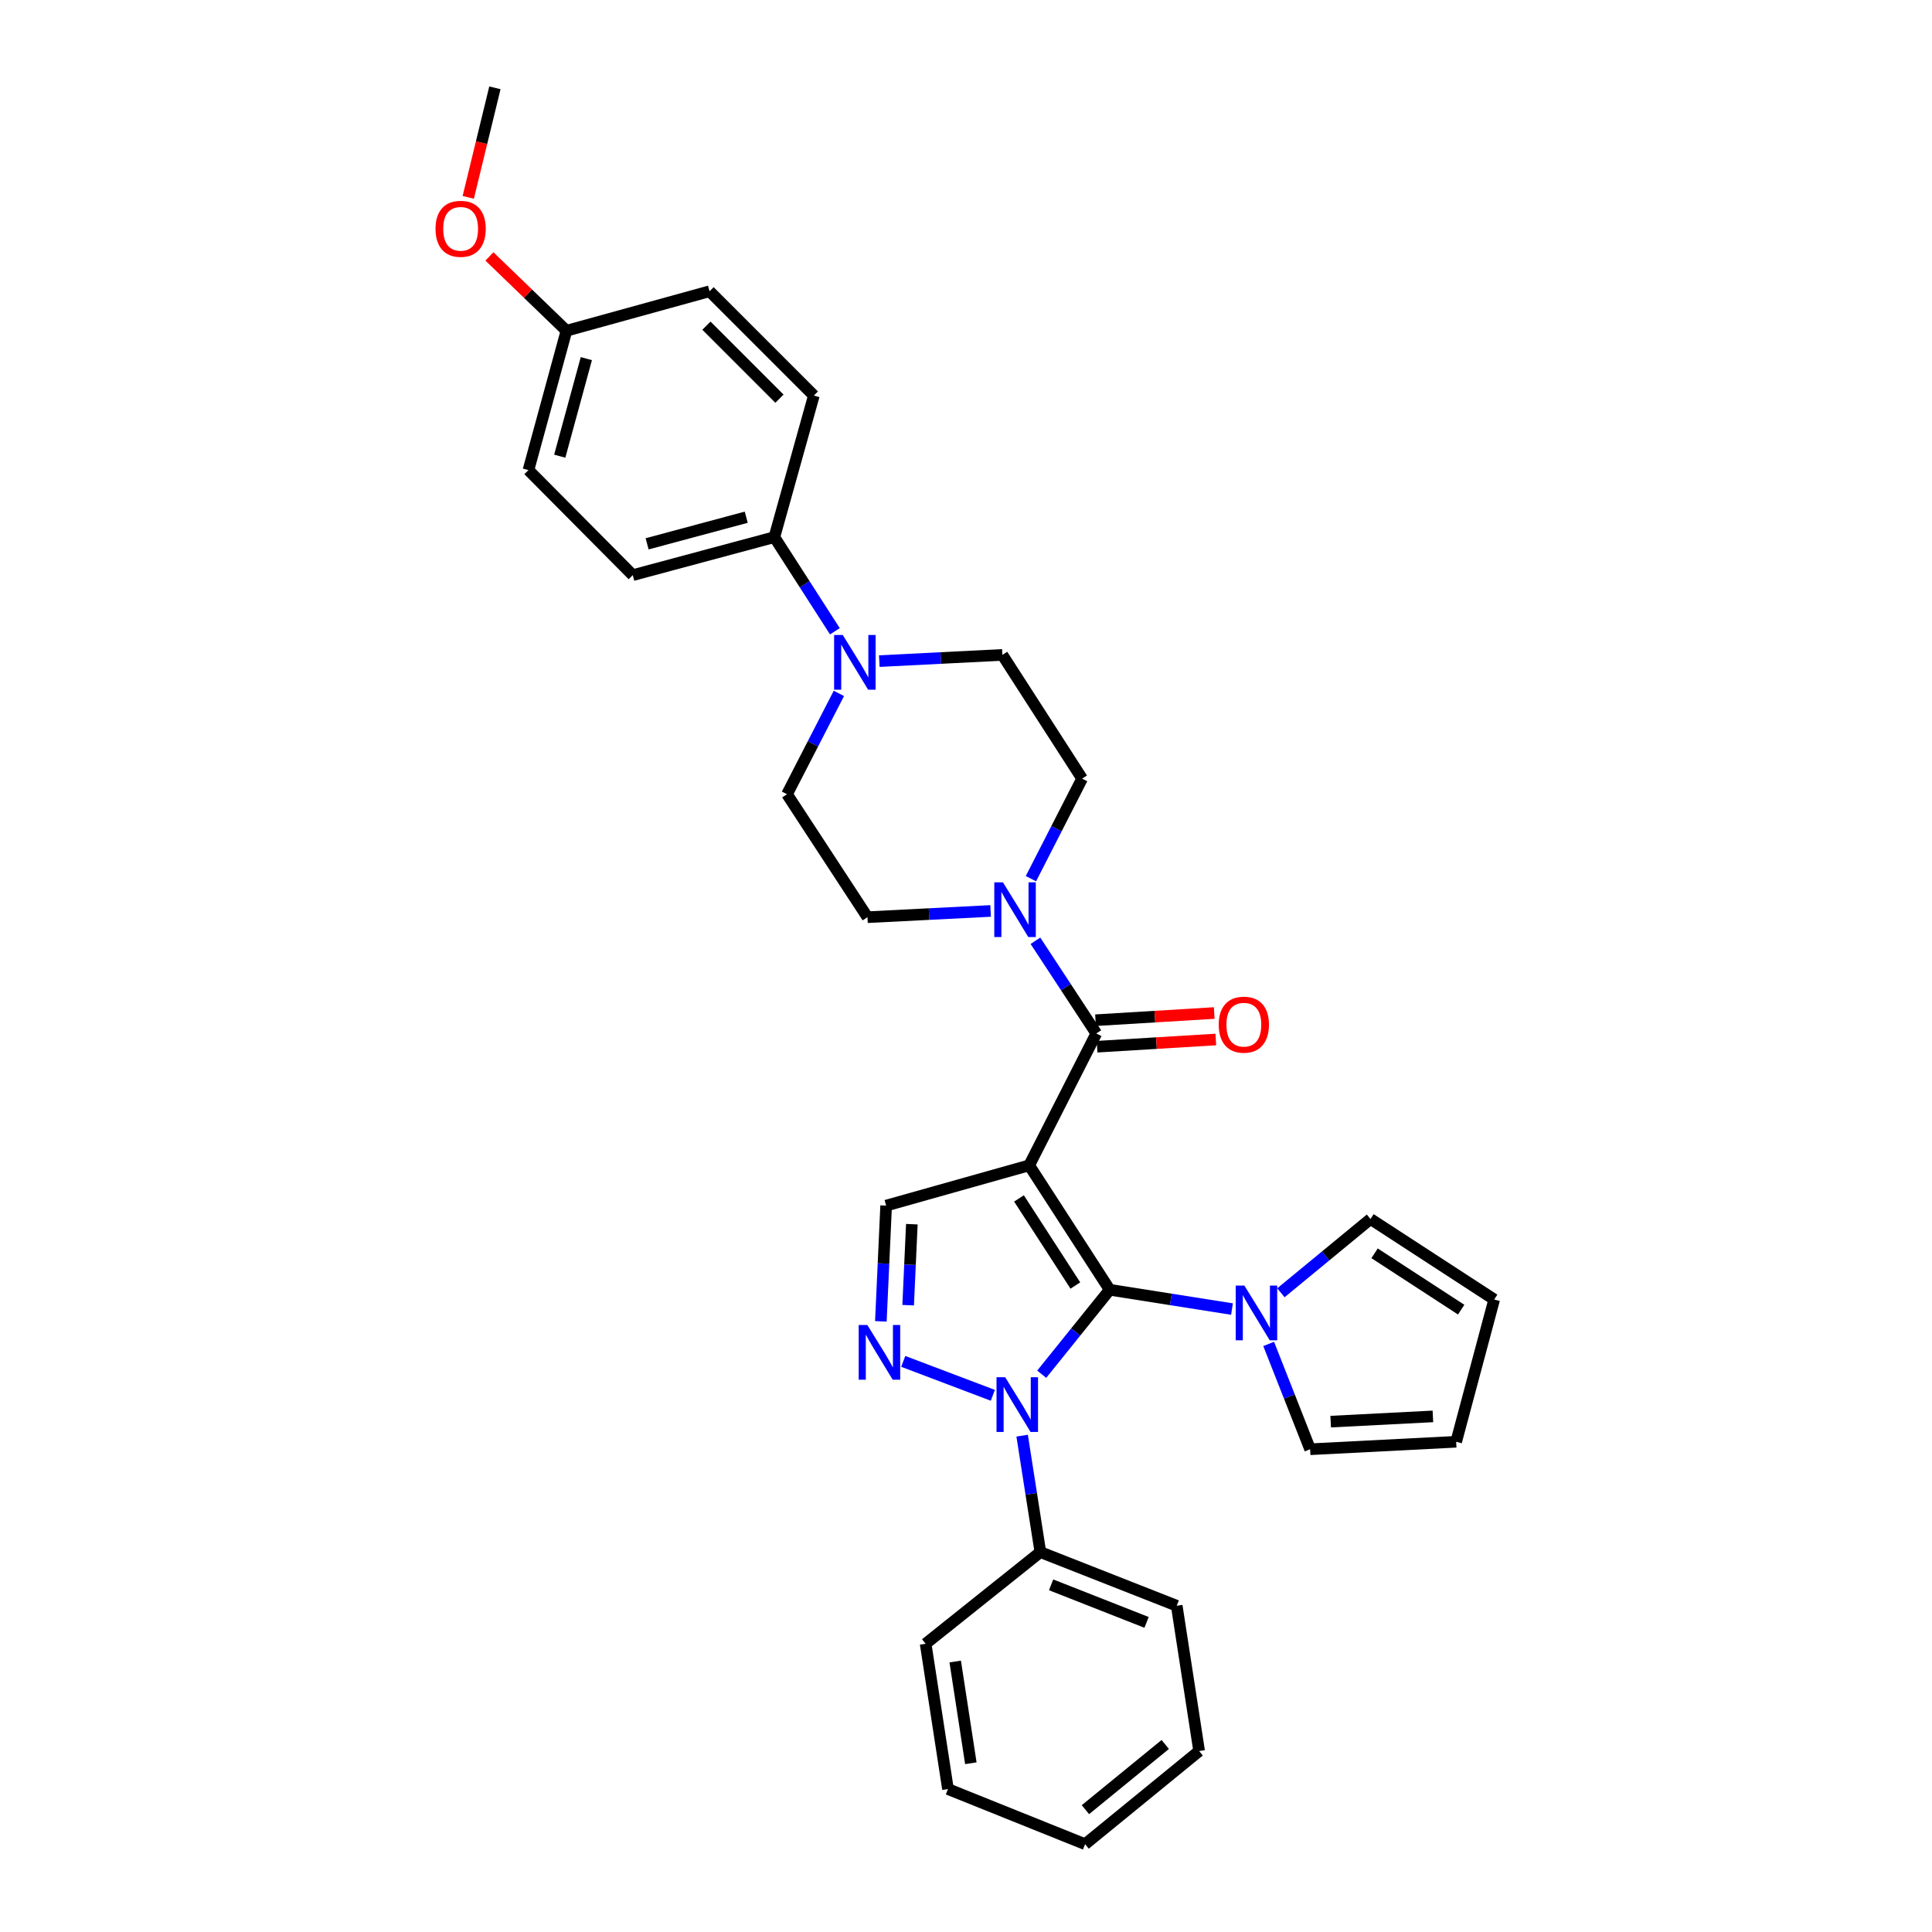 <?xml version='1.0' encoding='iso-8859-1'?>
<svg version='1.1' baseProfile='full'
              xmlns='http://www.w3.org/2000/svg'
                      xmlns:rdkit='http://www.rdkit.org/xml'
                      xmlns:xlink='http://www.w3.org/1999/xlink'
                  xml:space='preserve'
width='1000px' height='1000px' viewBox='0 0 1000 1000'>
<!-- END OF HEADER -->
<rect style='opacity:1.0;fill:#FFFFFF;stroke:none' width='1000' height='1000' x='0' y='0'> </rect>
<path class='bond-0' d='M 532.709,603.181 L 574.379,667.584' style='fill:none;fill-rule:evenodd;stroke:#000000;stroke-width:6px;stroke-linecap:butt;stroke-linejoin:miter;stroke-opacity:1' />
<path class='bond-0' d='M 527.431,620.301 L 556.599,665.383' style='fill:none;fill-rule:evenodd;stroke:#000000;stroke-width:6px;stroke-linecap:butt;stroke-linejoin:miter;stroke-opacity:1' />
<path class='bond-3' d='M 532.709,603.181 L 567.444,534.918' style='fill:none;fill-rule:evenodd;stroke:#000000;stroke-width:6px;stroke-linecap:butt;stroke-linejoin:miter;stroke-opacity:1' />
<path class='bond-4' d='M 532.709,603.181 L 458.663,624.023' style='fill:none;fill-rule:evenodd;stroke:#000000;stroke-width:6px;stroke-linecap:butt;stroke-linejoin:miter;stroke-opacity:1' />
<path class='bond-1' d='M 574.379,667.584 L 556.782,689.441' style='fill:none;fill-rule:evenodd;stroke:#000000;stroke-width:6px;stroke-linecap:butt;stroke-linejoin:miter;stroke-opacity:1' />
<path class='bond-1' d='M 556.782,689.441 L 539.185,711.297' style='fill:none;fill-rule:evenodd;stroke:#0000FF;stroke-width:6px;stroke-linecap:butt;stroke-linejoin:miter;stroke-opacity:1' />
<path class='bond-5' d='M 574.379,667.584 L 606.028,672.575' style='fill:none;fill-rule:evenodd;stroke:#000000;stroke-width:6px;stroke-linecap:butt;stroke-linejoin:miter;stroke-opacity:1' />
<path class='bond-5' d='M 606.028,672.575 L 637.677,677.565' style='fill:none;fill-rule:evenodd;stroke:#0000FF;stroke-width:6px;stroke-linecap:butt;stroke-linejoin:miter;stroke-opacity:1' />
<path class='bond-9' d='M 529.057,743.098 L 533.775,773.231' style='fill:none;fill-rule:evenodd;stroke:#0000FF;stroke-width:6px;stroke-linecap:butt;stroke-linejoin:miter;stroke-opacity:1' />
<path class='bond-9' d='M 533.775,773.231 L 538.492,803.363' style='fill:none;fill-rule:evenodd;stroke:#000000;stroke-width:6px;stroke-linecap:butt;stroke-linejoin:miter;stroke-opacity:1' />
<path class='bond-31' d='M 513.891,722.215 L 467.509,704.647' style='fill:none;fill-rule:evenodd;stroke:#0000FF;stroke-width:6px;stroke-linecap:butt;stroke-linejoin:miter;stroke-opacity:1' />
<path class='bond-2' d='M 455.932,683.923 L 457.298,653.973' style='fill:none;fill-rule:evenodd;stroke:#0000FF;stroke-width:6px;stroke-linecap:butt;stroke-linejoin:miter;stroke-opacity:1' />
<path class='bond-2' d='M 457.298,653.973 L 458.663,624.023' style='fill:none;fill-rule:evenodd;stroke:#000000;stroke-width:6px;stroke-linecap:butt;stroke-linejoin:miter;stroke-opacity:1' />
<path class='bond-2' d='M 470.06,675.564 L 471.015,654.599' style='fill:none;fill-rule:evenodd;stroke:#0000FF;stroke-width:6px;stroke-linecap:butt;stroke-linejoin:miter;stroke-opacity:1' />
<path class='bond-2' d='M 471.015,654.599 L 471.971,633.634' style='fill:none;fill-rule:evenodd;stroke:#000000;stroke-width:6px;stroke-linecap:butt;stroke-linejoin:miter;stroke-opacity:1' />
<path class='bond-6' d='M 567.444,534.918 L 551.693,510.929' style='fill:none;fill-rule:evenodd;stroke:#000000;stroke-width:6px;stroke-linecap:butt;stroke-linejoin:miter;stroke-opacity:1' />
<path class='bond-6' d='M 551.693,510.929 L 535.941,486.941' style='fill:none;fill-rule:evenodd;stroke:#0000FF;stroke-width:6px;stroke-linecap:butt;stroke-linejoin:miter;stroke-opacity:1' />
<path class='bond-10' d='M 567.859,541.771 L 598.586,539.908' style='fill:none;fill-rule:evenodd;stroke:#000000;stroke-width:6px;stroke-linecap:butt;stroke-linejoin:miter;stroke-opacity:1' />
<path class='bond-10' d='M 598.586,539.908 L 629.312,538.044' style='fill:none;fill-rule:evenodd;stroke:#FF0000;stroke-width:6px;stroke-linecap:butt;stroke-linejoin:miter;stroke-opacity:1' />
<path class='bond-10' d='M 567.028,528.064 L 597.755,526.201' style='fill:none;fill-rule:evenodd;stroke:#000000;stroke-width:6px;stroke-linecap:butt;stroke-linejoin:miter;stroke-opacity:1' />
<path class='bond-10' d='M 597.755,526.201 L 628.481,524.338' style='fill:none;fill-rule:evenodd;stroke:#FF0000;stroke-width:6px;stroke-linecap:butt;stroke-linejoin:miter;stroke-opacity:1' />
<path class='bond-11' d='M 662.991,669.142 L 686.178,650.046' style='fill:none;fill-rule:evenodd;stroke:#0000FF;stroke-width:6px;stroke-linecap:butt;stroke-linejoin:miter;stroke-opacity:1' />
<path class='bond-11' d='M 686.178,650.046 L 709.364,630.95' style='fill:none;fill-rule:evenodd;stroke:#000000;stroke-width:6px;stroke-linecap:butt;stroke-linejoin:miter;stroke-opacity:1' />
<path class='bond-12' d='M 656.661,695.618 L 667.393,722.873' style='fill:none;fill-rule:evenodd;stroke:#0000FF;stroke-width:6px;stroke-linecap:butt;stroke-linejoin:miter;stroke-opacity:1' />
<path class='bond-12' d='M 667.393,722.873 L 678.124,750.129' style='fill:none;fill-rule:evenodd;stroke:#000000;stroke-width:6px;stroke-linecap:butt;stroke-linejoin:miter;stroke-opacity:1' />
<path class='bond-13' d='M 533.604,454.8 L 546.851,428.907' style='fill:none;fill-rule:evenodd;stroke:#0000FF;stroke-width:6px;stroke-linecap:butt;stroke-linejoin:miter;stroke-opacity:1' />
<path class='bond-13' d='M 546.851,428.907 L 560.097,403.014' style='fill:none;fill-rule:evenodd;stroke:#000000;stroke-width:6px;stroke-linecap:butt;stroke-linejoin:miter;stroke-opacity:1' />
<path class='bond-14' d='M 512.734,471.507 L 480.869,473.124' style='fill:none;fill-rule:evenodd;stroke:#0000FF;stroke-width:6px;stroke-linecap:butt;stroke-linejoin:miter;stroke-opacity:1' />
<path class='bond-14' d='M 480.869,473.124 L 449.005,474.741' style='fill:none;fill-rule:evenodd;stroke:#000000;stroke-width:6px;stroke-linecap:butt;stroke-linejoin:miter;stroke-opacity:1' />
<path class='bond-7' d='M 434.203,358.908 L 420.781,385.001' style='fill:none;fill-rule:evenodd;stroke:#0000FF;stroke-width:6px;stroke-linecap:butt;stroke-linejoin:miter;stroke-opacity:1' />
<path class='bond-7' d='M 420.781,385.001 L 407.359,411.093' style='fill:none;fill-rule:evenodd;stroke:#000000;stroke-width:6px;stroke-linecap:butt;stroke-linejoin:miter;stroke-opacity:1' />
<path class='bond-8' d='M 432.134,326.743 L 416.474,302.382' style='fill:none;fill-rule:evenodd;stroke:#0000FF;stroke-width:6px;stroke-linecap:butt;stroke-linejoin:miter;stroke-opacity:1' />
<path class='bond-8' d='M 416.474,302.382 L 400.813,278.022' style='fill:none;fill-rule:evenodd;stroke:#000000;stroke-width:6px;stroke-linecap:butt;stroke-linejoin:miter;stroke-opacity:1' />
<path class='bond-32' d='M 455.126,342.191 L 486.979,340.584' style='fill:none;fill-rule:evenodd;stroke:#0000FF;stroke-width:6px;stroke-linecap:butt;stroke-linejoin:miter;stroke-opacity:1' />
<path class='bond-32' d='M 486.979,340.584 L 518.832,338.977' style='fill:none;fill-rule:evenodd;stroke:#000000;stroke-width:6px;stroke-linecap:butt;stroke-linejoin:miter;stroke-opacity:1' />
<path class='bond-19' d='M 400.813,278.022 L 327.515,297.697' style='fill:none;fill-rule:evenodd;stroke:#000000;stroke-width:6px;stroke-linecap:butt;stroke-linejoin:miter;stroke-opacity:1' />
<path class='bond-19' d='M 386.259,267.71 L 334.95,281.483' style='fill:none;fill-rule:evenodd;stroke:#000000;stroke-width:6px;stroke-linecap:butt;stroke-linejoin:miter;stroke-opacity:1' />
<path class='bond-20' d='M 400.813,278.022 L 421.251,204.746' style='fill:none;fill-rule:evenodd;stroke:#000000;stroke-width:6px;stroke-linecap:butt;stroke-linejoin:miter;stroke-opacity:1' />
<path class='bond-25' d='M 538.492,803.363 L 609.075,831.133' style='fill:none;fill-rule:evenodd;stroke:#000000;stroke-width:6px;stroke-linecap:butt;stroke-linejoin:miter;stroke-opacity:1' />
<path class='bond-25' d='M 544.052,820.307 L 593.46,839.746' style='fill:none;fill-rule:evenodd;stroke:#000000;stroke-width:6px;stroke-linecap:butt;stroke-linejoin:miter;stroke-opacity:1' />
<path class='bond-26' d='M 538.492,803.363 L 479.109,850.808' style='fill:none;fill-rule:evenodd;stroke:#000000;stroke-width:6px;stroke-linecap:butt;stroke-linejoin:miter;stroke-opacity:1' />
<path class='bond-18' d='M 709.364,630.95 L 773.394,672.612' style='fill:none;fill-rule:evenodd;stroke:#000000;stroke-width:6px;stroke-linecap:butt;stroke-linejoin:miter;stroke-opacity:1' />
<path class='bond-18' d='M 711.48,648.709 L 756.3,677.872' style='fill:none;fill-rule:evenodd;stroke:#000000;stroke-width:6px;stroke-linecap:butt;stroke-linejoin:miter;stroke-opacity:1' />
<path class='bond-17' d='M 678.124,750.129 L 753.711,746.261' style='fill:none;fill-rule:evenodd;stroke:#000000;stroke-width:6px;stroke-linecap:butt;stroke-linejoin:miter;stroke-opacity:1' />
<path class='bond-17' d='M 688.76,735.835 L 741.671,733.127' style='fill:none;fill-rule:evenodd;stroke:#000000;stroke-width:6px;stroke-linecap:butt;stroke-linejoin:miter;stroke-opacity:1' />
<path class='bond-15' d='M 560.097,403.014 L 518.832,338.977' style='fill:none;fill-rule:evenodd;stroke:#000000;stroke-width:6px;stroke-linecap:butt;stroke-linejoin:miter;stroke-opacity:1' />
<path class='bond-16' d='M 449.005,474.741 L 407.359,411.093' style='fill:none;fill-rule:evenodd;stroke:#000000;stroke-width:6px;stroke-linecap:butt;stroke-linejoin:miter;stroke-opacity:1' />
<path class='bond-33' d='M 753.711,746.261 L 773.394,672.612' style='fill:none;fill-rule:evenodd;stroke:#000000;stroke-width:6px;stroke-linecap:butt;stroke-linejoin:miter;stroke-opacity:1' />
<path class='bond-23' d='M 327.515,297.697 L 273.525,243.325' style='fill:none;fill-rule:evenodd;stroke:#000000;stroke-width:6px;stroke-linecap:butt;stroke-linejoin:miter;stroke-opacity:1' />
<path class='bond-22' d='M 421.251,204.746 L 367.261,150.756' style='fill:none;fill-rule:evenodd;stroke:#000000;stroke-width:6px;stroke-linecap:butt;stroke-linejoin:miter;stroke-opacity:1' />
<path class='bond-22' d='M 403.443,206.358 L 365.65,168.565' style='fill:none;fill-rule:evenodd;stroke:#000000;stroke-width:6px;stroke-linecap:butt;stroke-linejoin:miter;stroke-opacity:1' />
<path class='bond-21' d='M 293.192,171.194 L 367.261,150.756' style='fill:none;fill-rule:evenodd;stroke:#000000;stroke-width:6px;stroke-linecap:butt;stroke-linejoin:miter;stroke-opacity:1' />
<path class='bond-24' d='M 293.192,171.194 L 273.26,151.961' style='fill:none;fill-rule:evenodd;stroke:#000000;stroke-width:6px;stroke-linecap:butt;stroke-linejoin:miter;stroke-opacity:1' />
<path class='bond-24' d='M 273.26,151.961 L 253.327,132.728' style='fill:none;fill-rule:evenodd;stroke:#FF0000;stroke-width:6px;stroke-linecap:butt;stroke-linejoin:miter;stroke-opacity:1' />
<path class='bond-35' d='M 293.192,171.194 L 273.525,243.325' style='fill:none;fill-rule:evenodd;stroke:#000000;stroke-width:6px;stroke-linecap:butt;stroke-linejoin:miter;stroke-opacity:1' />
<path class='bond-35' d='M 303.491,185.626 L 289.723,236.118' style='fill:none;fill-rule:evenodd;stroke:#000000;stroke-width:6px;stroke-linecap:butt;stroke-linejoin:miter;stroke-opacity:1' />
<path class='bond-27' d='M 242.365,102.153 L 249.263,73.804' style='fill:none;fill-rule:evenodd;stroke:#FF0000;stroke-width:6px;stroke-linecap:butt;stroke-linejoin:miter;stroke-opacity:1' />
<path class='bond-27' d='M 249.263,73.804 L 256.162,45.455' style='fill:none;fill-rule:evenodd;stroke:#000000;stroke-width:6px;stroke-linecap:butt;stroke-linejoin:miter;stroke-opacity:1' />
<path class='bond-28' d='M 609.075,831.133 L 620.671,906.338' style='fill:none;fill-rule:evenodd;stroke:#000000;stroke-width:6px;stroke-linecap:butt;stroke-linejoin:miter;stroke-opacity:1' />
<path class='bond-29' d='M 479.109,850.808 L 490.667,926.021' style='fill:none;fill-rule:evenodd;stroke:#000000;stroke-width:6px;stroke-linecap:butt;stroke-linejoin:miter;stroke-opacity:1' />
<path class='bond-29' d='M 494.415,860.004 L 502.506,912.653' style='fill:none;fill-rule:evenodd;stroke:#000000;stroke-width:6px;stroke-linecap:butt;stroke-linejoin:miter;stroke-opacity:1' />
<path class='bond-34' d='M 620.671,906.338 L 561.646,954.545' style='fill:none;fill-rule:evenodd;stroke:#000000;stroke-width:6px;stroke-linecap:butt;stroke-linejoin:miter;stroke-opacity:1' />
<path class='bond-34' d='M 603.131,902.934 L 561.813,936.679' style='fill:none;fill-rule:evenodd;stroke:#000000;stroke-width:6px;stroke-linecap:butt;stroke-linejoin:miter;stroke-opacity:1' />
<path class='bond-30' d='M 490.667,926.021 L 561.646,954.545' style='fill:none;fill-rule:evenodd;stroke:#000000;stroke-width:6px;stroke-linecap:butt;stroke-linejoin:miter;stroke-opacity:1' />
<path  class='atom-2' d='M 520.278 712.846
L 529.558 727.846
Q 530.478 729.326, 531.958 732.006
Q 533.438 734.686, 533.518 734.846
L 533.518 712.846
L 537.278 712.846
L 537.278 741.166
L 533.398 741.166
L 523.438 724.766
Q 522.278 722.846, 521.038 720.646
Q 519.838 718.446, 519.478 717.766
L 519.478 741.166
L 515.798 741.166
L 515.798 712.846
L 520.278 712.846
' fill='#0000FF'/>
<path  class='atom-3' d='M 448.94 685.824
L 458.22 700.824
Q 459.14 702.304, 460.62 704.984
Q 462.1 707.664, 462.18 707.824
L 462.18 685.824
L 465.94 685.824
L 465.94 714.144
L 462.06 714.144
L 452.1 697.744
Q 450.94 695.824, 449.7 693.624
Q 448.5 691.424, 448.14 690.744
L 448.14 714.144
L 444.46 714.144
L 444.46 685.824
L 448.94 685.824
' fill='#0000FF'/>
<path  class='atom-6' d='M 644.08 665.402
L 653.36 680.402
Q 654.28 681.882, 655.76 684.562
Q 657.24 687.242, 657.32 687.402
L 657.32 665.402
L 661.08 665.402
L 661.08 693.722
L 657.2 693.722
L 647.24 677.322
Q 646.08 675.402, 644.84 673.202
Q 643.64 671.002, 643.28 670.322
L 643.28 693.722
L 639.6 693.722
L 639.6 665.402
L 644.08 665.402
' fill='#0000FF'/>
<path  class='atom-7' d='M 519.126 456.705
L 528.406 471.705
Q 529.326 473.185, 530.806 475.865
Q 532.286 478.545, 532.366 478.705
L 532.366 456.705
L 536.126 456.705
L 536.126 485.025
L 532.246 485.025
L 522.286 468.625
Q 521.126 466.705, 519.886 464.505
Q 518.686 462.305, 518.326 461.625
L 518.326 485.025
L 514.646 485.025
L 514.646 456.705
L 519.126 456.705
' fill='#0000FF'/>
<path  class='atom-8' d='M 436.215 328.669
L 445.495 343.669
Q 446.415 345.149, 447.895 347.829
Q 449.375 350.509, 449.455 350.669
L 449.455 328.669
L 453.215 328.669
L 453.215 356.989
L 449.335 356.989
L 439.375 340.589
Q 438.215 338.669, 436.975 336.469
Q 435.775 334.269, 435.415 333.589
L 435.415 356.989
L 431.735 356.989
L 431.735 328.669
L 436.215 328.669
' fill='#0000FF'/>
<path  class='atom-11' d='M 630.809 530.367
Q 630.809 523.567, 634.169 519.767
Q 637.529 515.967, 643.809 515.967
Q 650.089 515.967, 653.449 519.767
Q 656.809 523.567, 656.809 530.367
Q 656.809 537.247, 653.409 541.167
Q 650.009 545.047, 643.809 545.047
Q 637.569 545.047, 634.169 541.167
Q 630.809 537.287, 630.809 530.367
M 643.809 541.847
Q 648.129 541.847, 650.449 538.967
Q 652.809 536.047, 652.809 530.367
Q 652.809 524.807, 650.449 522.007
Q 648.129 519.167, 643.809 519.167
Q 639.489 519.167, 637.129 521.967
Q 634.809 524.767, 634.809 530.367
Q 634.809 536.087, 637.129 538.967
Q 639.489 541.847, 643.809 541.847
' fill='#FF0000'/>
<path  class='atom-25' d='M 225.424 118.429
Q 225.424 111.629, 228.784 107.829
Q 232.144 104.029, 238.424 104.029
Q 244.704 104.029, 248.064 107.829
Q 251.424 111.629, 251.424 118.429
Q 251.424 125.309, 248.024 129.229
Q 244.624 133.109, 238.424 133.109
Q 232.184 133.109, 228.784 129.229
Q 225.424 125.349, 225.424 118.429
M 238.424 129.909
Q 242.744 129.909, 245.064 127.029
Q 247.424 124.109, 247.424 118.429
Q 247.424 112.869, 245.064 110.069
Q 242.744 107.229, 238.424 107.229
Q 234.104 107.229, 231.744 110.029
Q 229.424 112.829, 229.424 118.429
Q 229.424 124.149, 231.744 127.029
Q 234.104 129.909, 238.424 129.909
' fill='#FF0000'/>
</svg>
